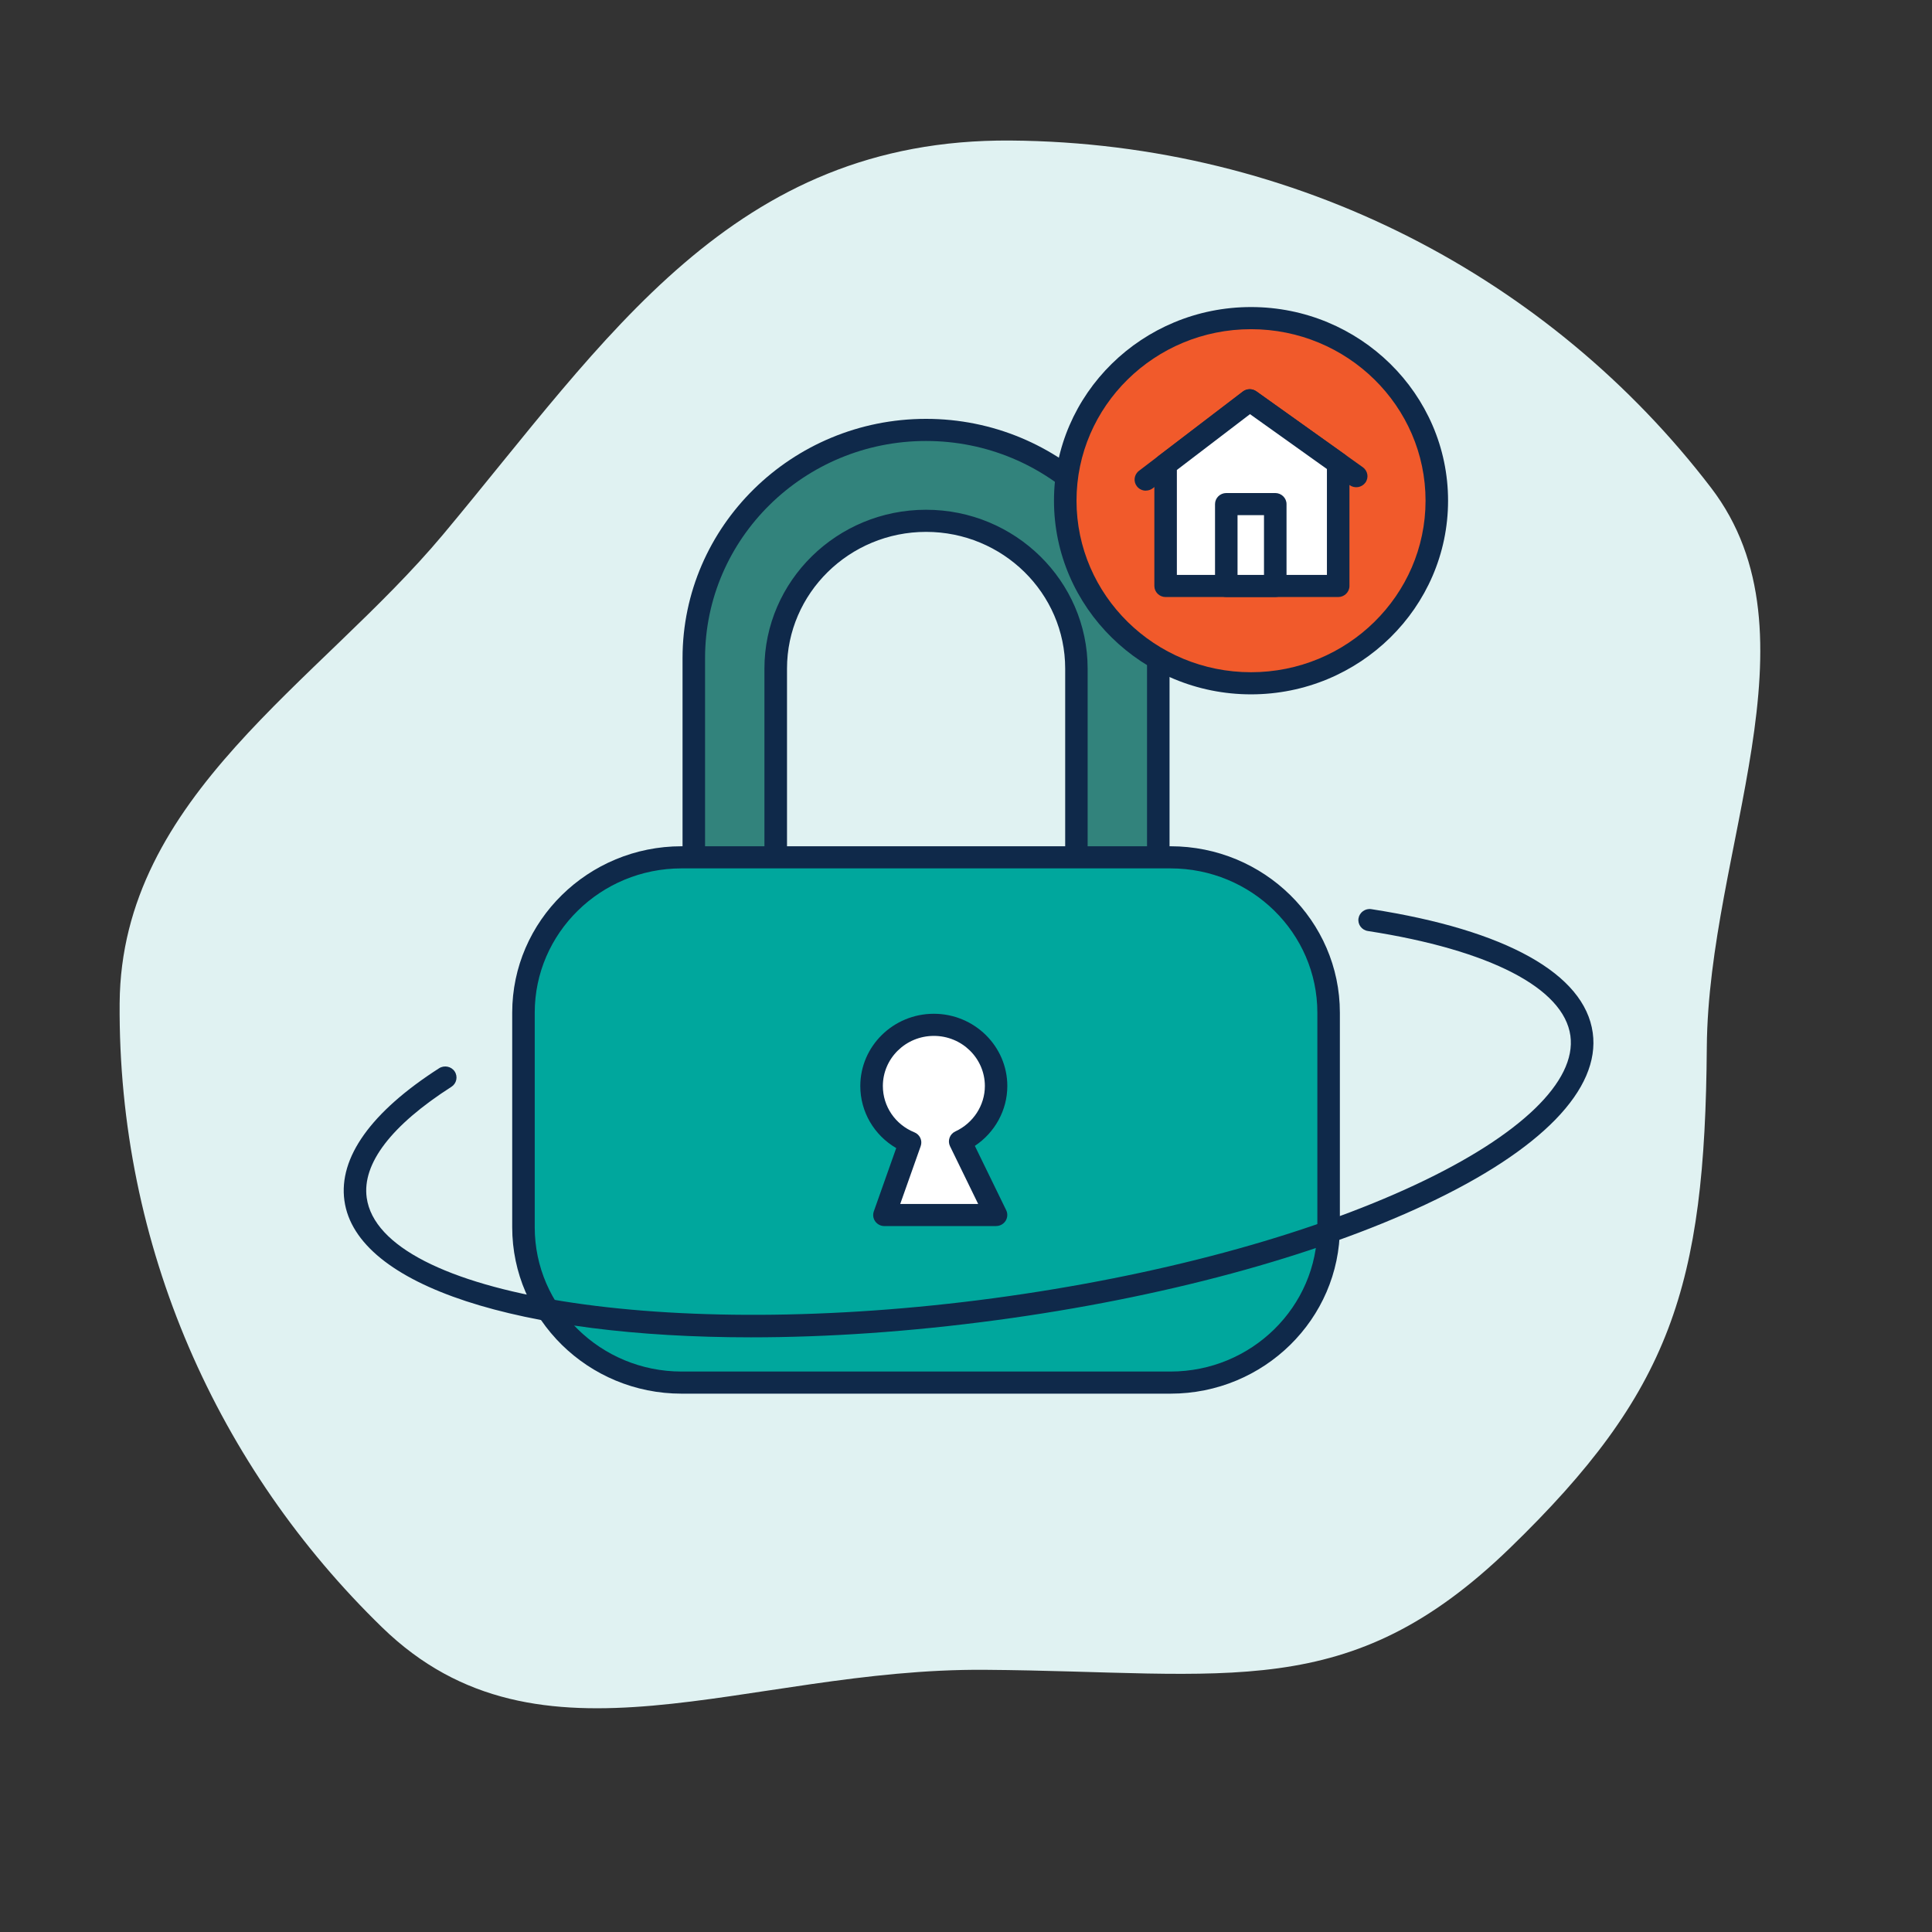<svg width="124" height="124" viewBox="0 0 124 124" fill="none" xmlns="http://www.w3.org/2000/svg">
<rect x="0" y="0" width="124" height="124" fill="#333333" stroke="none"/>
<g clip-path="url(#clip0_830_1602)">
<path d="M63.218 107.172C47.813 107.059 34.677 114.32 24.529 104.452C14.023 94.245 7.56 80.042 7.679 64.377C7.781 51.094 20.483 43.819 28.445 34.297C38.944 21.738 47.029 8.889 64.854 9.02C83.261 9.155 99.555 17.886 109.822 31.31C117.036 40.744 109.645 54.492 109.547 67.207C109.432 82.609 107.242 89.352 96.895 99.372C86.549 109.388 78.886 107.286 63.214 107.172H63.218Z" fill="#E0F2F2"/>
<path d="M59.435 27.593C51.202 27.593 44.529 34.151 44.529 42.243V65.78H74.338V42.243C74.338 34.151 67.665 27.593 59.432 27.593H59.435ZM69.085 58.15H49.782V42.91C49.782 37.673 54.103 33.427 59.432 33.427C64.76 33.427 69.081 37.673 69.081 42.91V58.15H69.085Z" fill="#32837C"/>
<path d="M75.064 66.486H43.807V42.243C43.807 33.775 50.819 26.883 59.435 26.883C68.052 26.883 75.064 33.775 75.064 42.243V66.49V66.486ZM45.255 65.066H73.619V42.243C73.619 34.556 67.257 28.303 59.435 28.303C51.614 28.303 45.252 34.556 45.252 42.243V65.07L45.255 65.066ZM69.811 58.86H49.063V42.91C49.063 37.29 53.716 32.717 59.435 32.717C65.154 32.717 69.807 37.29 69.807 42.91V58.86H69.811ZM50.508 57.439H68.366V42.91C68.366 38.071 64.359 34.137 59.439 34.137C54.518 34.137 50.512 38.074 50.512 42.91V57.439H50.508Z" fill="#0F294A"/>
<path d="M75.129 55.021H43.742C38.139 55.021 33.598 59.485 33.598 64.991V78.764C33.598 84.27 38.139 88.734 43.742 88.734H75.129C80.732 88.734 85.274 84.27 85.274 78.764V64.991C85.274 59.485 80.732 55.021 75.129 55.021Z" fill="#00A79D"/>
<path d="M75.129 89.448H43.742C37.749 89.448 32.875 84.655 32.875 78.768V64.995C32.875 59.105 37.752 54.315 43.742 54.315H75.129C81.123 54.315 85.996 59.108 85.996 64.995V78.768C85.996 84.658 81.119 89.448 75.129 89.448ZM43.742 55.735C38.547 55.735 34.32 59.889 34.32 64.995V78.768C34.32 83.873 38.547 88.028 43.742 88.028H75.129C80.325 88.028 84.551 83.873 84.551 78.768V64.995C84.551 59.889 80.325 55.735 75.129 55.735H43.742Z" fill="#0F294A"/>
<path d="M48.2 85.833C33.453 85.833 22.872 82.567 22.106 77.063C21.719 74.297 23.822 71.358 28.182 68.563C28.518 68.35 28.966 68.443 29.183 68.769C29.4 69.1 29.306 69.54 28.974 69.753C25.111 72.228 23.233 74.688 23.536 76.872C24.418 83.185 42.846 86.135 63.786 83.32C74.223 81.913 83.847 79.322 90.888 76.019C97.59 72.877 101.195 69.398 100.791 66.472C100.364 63.419 95.628 60.969 87.792 59.754C87.398 59.694 87.127 59.328 87.192 58.941C87.257 58.554 87.63 58.288 88.02 58.352C96.654 59.69 101.701 62.506 102.225 66.28C102.731 69.909 98.927 73.825 91.513 77.301C84.342 80.664 74.566 83.302 63.984 84.726C58.406 85.478 53.078 85.833 48.204 85.833H48.2Z" fill="#0F294A"/>
<path d="M63.93 69.703C63.93 67.534 62.142 65.776 59.934 65.776C57.727 65.776 55.938 67.534 55.938 69.703C55.938 71.34 56.961 72.742 58.41 73.332L56.766 77.98H63.93L61.625 73.257C62.983 72.632 63.93 71.276 63.93 69.703Z" fill="white"/>
<path d="M63.93 78.693H56.766C56.531 78.693 56.314 78.583 56.177 78.395C56.039 78.207 56.007 77.969 56.083 77.749L57.521 73.687C56.101 72.859 55.216 71.358 55.216 69.703C55.216 67.147 57.333 65.066 59.934 65.066C62.535 65.066 64.652 67.147 64.652 69.703C64.652 71.251 63.854 72.693 62.568 73.545L64.58 77.674C64.688 77.894 64.67 78.153 64.54 78.359C64.407 78.565 64.179 78.69 63.93 78.69V78.693ZM57.781 77.273H62.781L60.974 73.566C60.891 73.396 60.881 73.2 60.946 73.019C61.011 72.842 61.144 72.696 61.321 72.615C62.467 72.085 63.211 70.942 63.211 69.703C63.211 67.928 61.744 66.486 59.938 66.486C58.131 66.486 56.664 67.928 56.664 69.703C56.664 71.01 57.459 72.178 58.688 72.675C59.042 72.82 59.219 73.207 59.092 73.562L57.781 77.266V77.273Z" fill="#0F294A"/>
<path d="M80.292 43.855C86.878 43.855 92.217 38.607 92.217 32.134C92.217 25.661 86.878 20.414 80.292 20.414C73.706 20.414 68.366 25.661 68.366 32.134C68.366 38.607 73.706 43.855 80.292 43.855Z" fill="#F15A2B"/>
<path d="M80.292 44.565C73.319 44.565 67.647 38.99 67.647 32.134C67.647 25.278 73.319 19.707 80.292 19.707C87.264 19.707 92.94 25.282 92.94 32.134C92.94 38.987 87.268 44.565 80.292 44.565ZM80.292 21.128C74.114 21.128 69.093 26.066 69.093 32.134C69.093 38.202 74.118 43.145 80.292 43.145C86.466 43.145 91.495 38.206 91.495 32.134C91.495 26.063 86.47 21.128 80.292 21.128Z" fill="#0F294A"/>
<path d="M73.54 30.782L80.209 25.694L87.044 30.565" fill="white"/>
<path d="M73.543 31.492C73.327 31.492 73.114 31.396 72.973 31.218C72.727 30.909 72.785 30.462 73.099 30.221L79.768 25.129C80.021 24.934 80.375 24.93 80.635 25.115L87.471 29.99C87.792 30.221 87.864 30.664 87.63 30.98C87.395 31.296 86.943 31.367 86.622 31.137L80.227 26.574L73.988 31.339C73.858 31.438 73.699 31.488 73.543 31.488V31.492Z" fill="#0F294A"/>
<path d="M85.888 29.741V37.609H74.808V29.816L80.209 25.694L85.888 29.741Z" fill="white"/>
<path d="M85.888 38.319H74.811C74.414 38.319 74.089 38 74.089 37.609V29.816C74.089 29.596 74.194 29.39 74.367 29.255L79.768 25.133C80.021 24.937 80.375 24.934 80.635 25.118L86.311 29.166C86.499 29.301 86.611 29.514 86.611 29.741V37.609C86.611 38 86.285 38.319 85.888 38.319ZM75.534 36.899H85.165V30.103L80.227 26.581L75.534 30.164V36.899Z" fill="#0F294A"/>
<path d="M81.853 32.354H78.71V37.609H81.853V32.354Z" fill="white"/>
<path d="M81.849 38.319H78.706C78.308 38.319 77.983 38 77.983 37.609V32.354C77.983 31.964 78.308 31.644 78.706 31.644H81.849C82.246 31.644 82.572 31.964 82.572 32.354V37.609C82.572 38 82.246 38.319 81.849 38.319ZM79.428 36.899H81.126V33.065H79.428V36.899Z" fill="#0F294A"/>
</g>
<defs>
<clipPath id="clip0_830_1602">
<rect width="105.3" height="100.62" fill="white" transform="translate(7.68 9.02)"/>
</clipPath>
</defs>
</svg>
